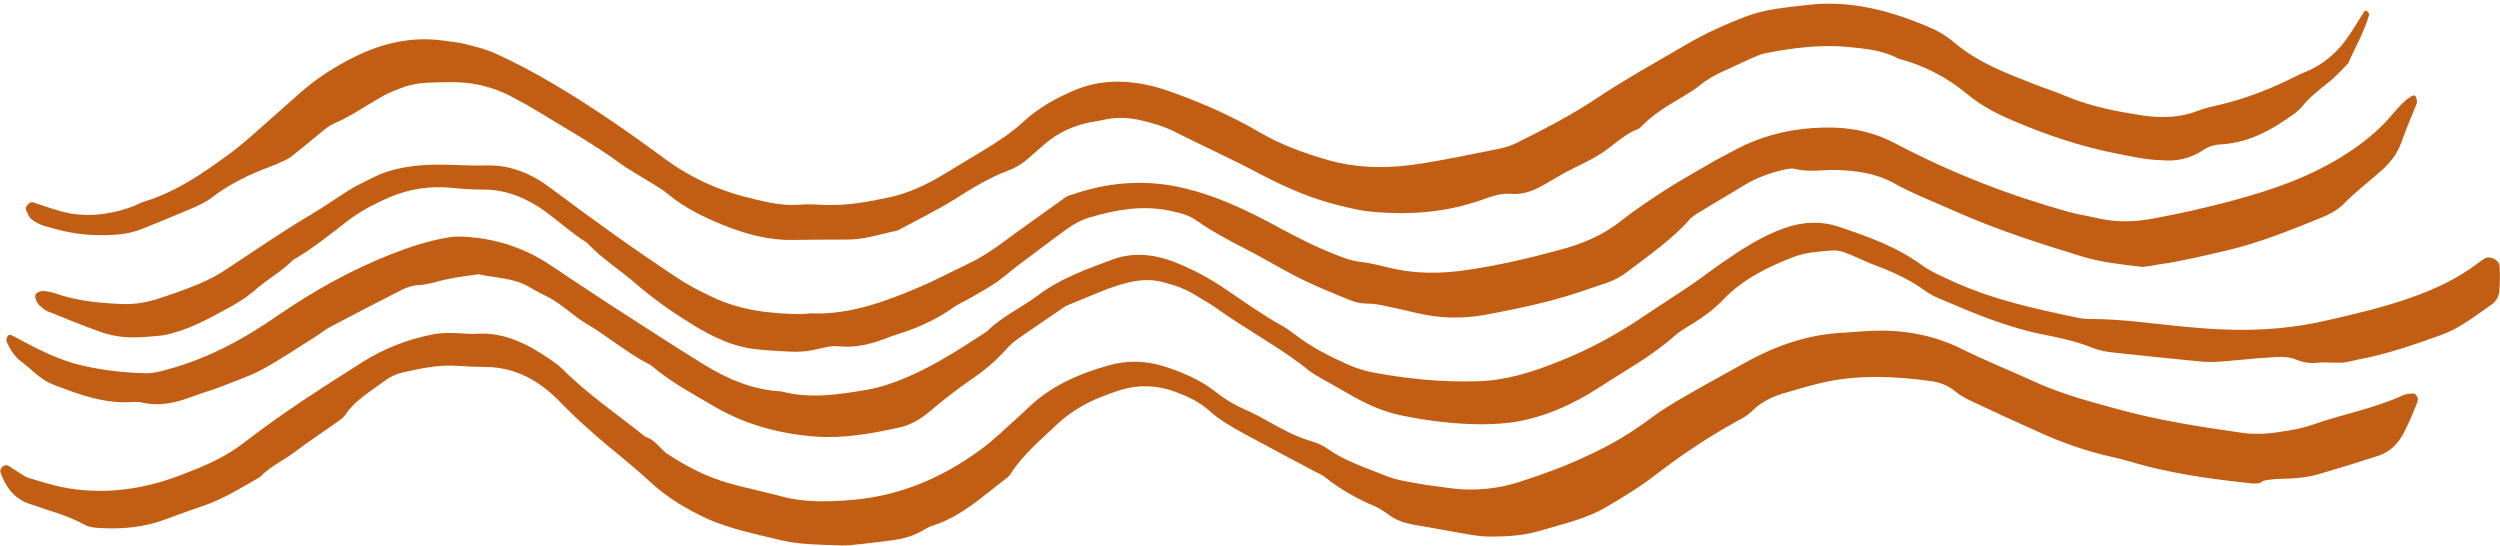 <?xml version="1.0" encoding="UTF-8" standalone="no"?><svg xmlns="http://www.w3.org/2000/svg" xmlns:xlink="http://www.w3.org/1999/xlink" fill="#c25d14" height="156" preserveAspectRatio="xMidYMid meet" version="1" viewBox="21.7 98.2 714.7 156.0" width="714.7" zoomAndPan="magnify"><g id="change1_1"><path d="M665.3,236.4c0,0-0.8-0.1-1.6-0.2c-11.1-1.2-22.2-2.8-32.9-6c-1.8-0.5-3.6-1-5.4-1.4c-7.3-1.6-14.3-4.1-21.1-7.2 c-6.1-2.7-12.1-5.5-18.1-8.3c-1.9-0.9-3.9-1.8-5.5-3.2c-2.2-1.8-4.7-2.7-7.3-3c-9.8-1.3-19.6-1.8-29.4,0.2 c-4.2,0.9-8.2,2.1-12.3,3.3c-3.3,1-6.4,2.4-9,5c-1.3,1.3-3,2.3-4.6,3.1c-8.2,4.5-15.9,9.7-23.3,15.4c-4.4,3.4-9.2,6.3-14,9.1 c-5.8,3.4-12.4,4.8-18.7,6.7c-4.7,1.4-9.4,1.7-14.2,1.7c-1.9,0-3.7-0.2-5.6-0.5c-5.5-0.9-11-2-16.5-2.9c-2.7-0.5-5.1-1.3-7.3-3 c-1.1-0.8-2.2-1.5-3.4-2.1c-5.2-2.2-10.1-4.9-14.5-8.4c-0.8-0.7-1.8-1.1-2.8-1.6c-6.8-3.6-13.6-7.2-20.4-10.9 c-3.5-1.9-7-3.9-10-6.6c-2.8-2.5-6.2-4.1-9.7-5.4c-5.2-1.9-10.5-2.1-15.7-0.5c-4,1.3-8,2.8-11.7,5c-2.3,1.4-4.4,2.9-6.4,4.8 c-4.6,4.4-9.6,8.5-13.1,13.9c-0.4,0.7-1,1.3-1.6,1.7c-6.6,5-12.6,10.7-20.7,13.3c-1.3,0.4-2.4,1.1-3.6,1.8 c-2.6,1.4-5.4,2.1-8.4,2.5c-3.4,0.4-6.9,0.9-10.3,1.2c-1.6,0.2-3.2,0.3-4.8,0.2c-5.6-0.2-11.2-0.2-16.6-1.5c-7-1.7-14-3.1-20.7-6 c-6.1-2.8-11.8-6.2-16.7-10.8c-5.3-4.9-11-9.2-16.4-14c-3.2-2.8-6.3-5.7-9.3-8.8c-5.7-5.9-12.6-9.8-21.1-9.9c-2.7,0-5.3-0.1-8-0.3 c-5.4-0.4-10.6,0.7-15.8,1.9c-1.8,0.4-3.6,1.2-5,2.3c-4,3-8.5,5.5-11.4,9.8c-0.4,0.6-1.1,1.2-1.7,1.6c-4.3,3.1-8.8,6-13,9.2 c-3.2,2.4-6.9,4-9.7,7c-5.1,2.9-10,6-15.6,8c-3.8,1.3-7.5,2.6-11.2,4c-6.3,2.4-12.9,3-19.7,2.5c-1.3-0.1-2.7-0.3-3.8-1 c-5-2.7-10.4-4-15.7-5.9c-4.3-1.5-6.8-4.9-8.2-9.1c-0.1-0.4,0.2-1.1,0.5-1.4c0.3-0.3,1-0.6,1.4-0.5c0.7,0.2,1.3,0.8,2,1.2 c1.4,0.8,2.7,1.9,4.1,2.4c5.1,1.6,10.2,3.1,15.5,3.5c10,0.9,19.6-0.9,28.9-4.6c2-0.8,4-1.5,5.9-2.4c4.2-1.8,8.1-4,11.7-6.8 c10.7-8.3,22.2-15.6,33.7-22.9c6.2-3.9,12.9-6.4,19.9-7.8c1.8-0.4,3.7-0.4,5.6-0.4c2.4,0,4.8,0.4,7.2,0.2c7.9-0.4,14.4,3,20.7,7.3 c1.3,0.9,2.6,1.8,3.8,3c7.2,7.2,15.6,12.8,23.5,19.2c2.7,0.7,4.1,3.3,6.2,4.8c5.3,3.5,11,6.5,17.2,8.3c4.8,1.4,9.8,2.4,14.7,3.7 c7.3,2.1,14.8,1.8,22.2,1.1c13.1-1.3,24.7-6.4,35.2-14c3.9-2.8,7.3-6.2,10.9-9.4c1-0.9,2-1.8,2.9-2.7c6.5-6.3,14.5-9.8,23-12.2 c5.5-1.6,11-1.4,16.5,0.4c5.1,1.7,10,3.8,14.2,7.1c2.7,2.2,5.7,3.9,8.9,5.3c2.2,1,4.3,2.1,6.4,3.3c3.7,2.1,7.4,4.1,11.6,5.4 c1.8,0.5,3.6,1.2,5.1,2.3c5.1,3.6,11,5.4,16.6,7.7c2.7,1.1,5.6,1.6,8.5,2.1c3.7,0.7,7.4,1.1,11.1,1.6c6.4,0.7,12.8,0,18.9-2 c6.6-2.1,13.1-4.5,19.4-7.5c6.1-2.8,11.8-6.1,17.2-10.1c5.1-3.9,10.7-6.9,16.3-10.1c3.7-2.1,7.5-4.1,11.2-6.2 c8.9-5,18.4-8.3,28.7-8.7c1.9-0.1,3.7-0.3,5.6-0.4c9.7-0.7,19.1,0.7,27.9,5.1c6.9,3.4,14.1,6.3,21.1,9.5c7.5,3.4,15.5,5.5,23.5,7.7 c11.6,3.2,23.4,5,35.2,6.7c4.5,0.7,9,0.2,13.5-0.6c2.4-0.4,4.7-0.9,7-1.7c8.5-3,17.5-4.6,25.8-8.4c0.9-0.4,2.1-0.5,3.1-0.5 c0.3,0,0.8,0.6,1,1.1c0.2,0.5,0.1,1.1-0.1,1.6c-1.2,2.9-2.4,5.9-3.9,8.7c-1.5,2.9-3.8,5.2-6.9,6.3c-5.8,1.9-11.7,3.7-17.5,5.4 c-2,0.6-4.2,0.9-6.3,1.1c-3.2,0.3-6.4,0-9.5,0.8C667.7,236.6,666.9,236.4,665.3,236.4z" fill="inherit"/><path d="M639.7,144c-4.6-0.1-8.7-1.1-12.9-1.9c-10.2-2-20-5.3-29.6-9.4c-4.7-2-9.2-4.3-13.1-7.6c-5.8-4.8-12.3-8.2-19.6-10.1 c-4.6-2.5-9.6-2.9-14.7-3.4c-8-0.7-15.9,0.3-23.8,1.9c-1.3,0.3-2.5,0.9-3.7,1.4c-2.7,1.2-5.3,2.5-8,3.7c-2.5,1.1-4.7,2.4-6.8,4.1 c-1.6,1.3-3.5,2.4-5.3,3.5c-3.9,2.3-7.8,4.6-11,7.9c-0.4,0.4-0.8,0.8-1.2,1c-4.1,1.5-7,4.7-10.6,7c-3.4,2.2-7,3.7-10.6,5.6 c-1.6,0.9-3.2,1.9-4.8,2.8c-3.2,1.9-6.5,3.5-10.5,3.1c-2.7-0.2-5.3,0.7-7.8,1.6c-10.8,3.9-21.8,4.6-33.1,3.4 c-2.6-0.3-5.2-1-7.8-1.6c-7.8-1.9-15.1-5-22.2-8.7c-8.2-4.4-16.7-8.2-25-12.4c-3.4-1.7-6.9-2.7-10.6-3.5c-3.2-0.6-6.3-0.7-9.5,0 c-1.3,0.3-2.6,0.5-3.9,0.7c-5.1,1-9.6,3.1-13.5,6.5c-1.4,1.2-2.8,2.5-4.2,3.7c-1.8,1.6-3.8,2.9-6.1,3.7c-5.5,2.1-10.5,5.2-15.4,8.3 c-5.2,3.2-10.7,5.9-16.1,8.8c-4.9,1-9.7,2.7-14.9,2.6c-5.1,0-10.1,0-15.2,0.1c-7,0.1-13.7-1.8-20.1-4.4c-5.4-2.2-10.7-4.8-15.3-8.6 c-2.4-2-5.3-3.5-8-5.2c-1.8-1.1-3.7-2.2-5.4-3.4c-8.2-6-17-10.9-25.7-16.2c-1.6-1-3.3-1.8-4.9-2.7c-6.2-3.5-12.9-4.9-20-4.6 c-3.7,0.1-7.4,0-11.1,1.2c-2.5,0.9-5,1.8-7.3,3.2c-4.4,2.5-8.5,5.4-13.2,7.4c-1.4,0.6-2.7,1.7-3.9,2.7c-2.7,2.2-5.3,4.4-8,6.5 c-1,0.8-2.2,1.4-3.4,1.9c-1.7,0.8-3.4,1.4-5.2,2.1c-5.2,2.1-10.1,4.6-14.6,8.1c-1.4,1.1-3.2,1.9-4.9,2.7c-4.9,2.1-9.8,4.1-14.8,6.1 c-4.3,1.8-8.9,1.9-13.4,1.8c-5.1-0.1-10-1.2-14.9-2.7c-1.2-0.4-2.5-1.1-3.5-1.9c-0.7-0.6-1.1-1.8-1.5-2.7c-0.3-0.8,1.1-2.3,1.9-2.1 c3.5,1.1,7,2.5,10.7,3.2c6.5,1.1,12.7,0.1,18.8-2.3c0.7-0.3,1.4-0.8,2.2-1c9.1-2.7,16.8-8,24.3-13.5c4.3-3.1,8.2-6.8,12.2-10.3 c2.6-2.3,5.2-4.6,7.8-6.9c5-4.5,10.6-8.1,16.6-11c7.8-3.8,16.1-5.6,24.8-4.4c2.1,0.3,4.3,0.5,6.3,1c2.8,0.7,5.7,1.4,8.4,2.6 c5.8,2.6,11.4,5.6,17,8.9c11,6.5,21.5,13.8,31.8,21.4c7.6,5.6,16.1,9.3,25.3,11.4c4.4,1.1,8.8,2,13.4,1.6c2.4-0.2,4.8,0,7.2,0.1 c6.2,0.2,12.2-0.9,18.2-2.2c5.5-1.2,10.6-3.6,15.4-6.5c3.9-2.3,7.7-4.7,11.6-7c4.1-2.5,8.1-5.1,11.6-8.4c4.2-3.8,9.1-6.5,14.3-8.7 c6.6-2.8,13.5-3,20.4-1.6c2.9,0.6,5.7,1.5,8.4,2.5c8.3,3,16.3,6.6,23.9,11c6.2,3.7,13,6.1,19.9,8.1c8.9,2.5,17.9,2.4,26.9,0.9 c7.4-1.2,14.7-2.7,22-4.2c2.1-0.4,4.1-1.2,6-2.2c7.4-3.7,14.7-7.5,21.6-12.1c8.4-5.6,17.3-10.5,26-15.6c5.3-3.1,10.9-5.6,16.6-7.8 c5.7-2.2,11.9-2.7,18-3.4c12-1.4,23.3,1.6,34.2,6.2c2.7,1.1,5.3,2.6,7.5,4.5c6.8,5.8,15.1,8.9,23.3,12.1c3,1.2,6,2.1,9,3.4 c7,2.9,14.3,4.3,21.6,5.4c5.3,0.8,10.6,0.7,15.8-1.3c2.2-0.9,4.6-1.3,6.9-1.9c6.5-1.6,12.7-3.9,18.7-6.8c1.7-0.8,3.3-1.7,5.1-2.4 c5.6-2.3,9.9-6.2,13.1-11.3c1.3-2,2.5-4,3.8-6c0.1-0.2,0.6-0.3,0.7-0.2c0.3,0.3,0.8,0.8,0.7,1.1c-1.4,4.9-4,9.3-6,13.9 c-1.9,1.9-3.6,3.9-5.7,5.5c-2.7,2.2-5.4,4.2-7.6,7c-1.3,1.6-3.3,2.7-5,3.9c-5.6,3.8-11.6,6.5-18.5,6.8c-1.6,0.1-3.1,0.6-4.5,1.5 C647.9,143.6,643.8,144.4,639.7,144z" fill="inherit"/><path d="M634.1,174.5c-5.9-0.7-11.5-1.3-16.9-2.9c-12.5-3.8-24.9-7.8-36.8-13.1c-5.8-2.6-11.8-4.9-17.4-8 c-5.1-2.8-10.5-3.5-16.2-3.7c-4-0.1-8,0.7-11.9-0.3c-1-0.3-2.1,0-3.2,0.2c-4.2,1-8.1,2.4-11.8,4.7c-3.8,2.4-7.8,4.6-11.6,7 c-1.4,0.8-2.8,1.6-3.8,2.8c-5.2,5.8-11.6,10.1-17.7,14.8c-1.7,1.3-3.6,2.3-5.6,3c-5.3,1.8-10.6,3.7-16,5.1c-6.4,1.7-13,3-19.5,4.2 c-5.8,1-11.7,0.9-17.5-0.3c-2.1-0.4-4.1-1-6.2-1.4c-3.1-0.6-6.2-1.6-9.4-1.6c-1.6,0-3.2-0.3-4.7-0.9c-4.7-1.9-9.4-3.8-13.9-6 c-5.7-2.8-11.2-6.2-16.9-9.1c-4.5-2.3-9-4.7-13.1-7.6c-2.5-1.8-5.2-2.4-8.1-3c-7.9-1.6-15.4-0.2-22.8,2c-2.6,0.8-4.9,2.1-7,3.7 c-4.5,3.3-9,6.7-13.4,10c-2.1,1.6-4.1,3.4-6.3,4.9c-2.2,1.5-4.5,2.8-6.8,4.1c-1.8,1.1-3.8,1.9-5.5,3.1c-4.2,3-8.7,5.1-13.5,6.8 c-1.7,0.6-3.6,1.1-5.3,1.8c-4.5,1.8-9.1,2.9-14,2.4c-2-0.2-4.2,0.4-6.3,0.9c-2.6,0.6-5.3,0.8-7.9,0.6c-3.2-0.2-6.4-0.3-9.6-0.7 c-6.2-0.7-11.8-3.4-17-6.5c-5.9-3.6-11.6-7.5-16.9-12.1c-4.6-4-9.9-7.3-14.1-11.8c-4.3-2.7-8-6.1-12.1-9.1 c-5.3-3.7-11.1-6.2-17.8-6.1c-2.9,0-5.9-0.2-8.8-0.5c-6.2-0.6-12.2,0.3-18,2.8c-3.9,1.7-7.7,3.7-11.1,6.2 c-5.3,4-10.4,8.3-16.2,11.6c-3.2,3.3-7.2,5.4-10.6,8.4c-2.9,2.5-6,4.4-9.3,6.1c-4.4,2.4-8.9,4.8-13.8,6.2c-1.5,0.5-3.1,0.9-4.7,1 c-3.2,0.3-6.4,0.6-9.5,0.4c-2.6-0.2-5.3-0.8-7.7-1.7c-5-1.8-9.9-3.8-14.8-5.8c-0.7-0.3-1.3-0.9-1.9-1.4c-1.1-0.9-1.8-2.9-1.2-3.5 c0.8-0.8,1.9-0.9,3-0.7c0.8,0.1,1.6,0.3,2.3,0.5c6.1,2.2,12.4,2.8,18.8,3.1c3.5,0.2,6.9-0.3,10.2-1.3c4.1-1.3,8.1-2.7,12-4.3 c2.9-1.2,5.8-2.7,8.4-4.5c7.8-5.1,15.4-10.4,23.5-15.2c3.9-2.3,7.6-4.9,11.4-7.3c2.3-1.4,4.7-2.5,7.1-3.7c4.1-2,8.4-2.9,13-3.3 c6.4-0.6,12.8,0.2,19.1,0c7-0.2,13.1,2.5,18.5,6.6c11.7,8.8,23.6,17.3,35.8,25.4c3.1,2.1,6.4,3.8,9.8,5.4c8.1,4,16.8,5,25.6,5.1 c1.1,0,2.1-0.2,3.2-0.2c10.9,0.4,20.9-3.3,30.8-7.5c4.9-2.1,9.6-4.6,14.4-6.9c3.4-1.6,6.5-3.7,9.5-5.9c5.8-4.3,11.7-8.4,17.5-12.6 c0.6-0.5,1.4-0.8,2.1-1c10.6-3.7,21.3-4.5,32.2-1.9c8.6,2,16.6,5.7,24.4,9.8c5.9,3.2,11.7,6.3,17.9,8.8c2.7,1.1,5.4,2.2,8.4,2.5 c2.6,0.3,5.2,1,7.8,1.6c7.6,1.9,15.3,1.8,23,0.6c8.7-1.3,17.2-3.3,25.7-5.6c6.5-1.7,12.6-4.2,17.9-8.5c4-3.1,8.2-5.9,12.5-8.7 c4.7-3,9.6-5.7,14.4-8.5c1.6-0.9,3.3-1.7,4.9-2.6c9.1-5,18.9-7,29.2-6.7c6.2,0.2,12,1.7,17.6,4.7c15.6,8.2,32,14.6,48.9,19.3 c2.8,0.8,5.7,1.2,8.6,1.9c5.3,1.2,10.4,1.1,15.8,0.1c7.6-1.4,15.1-3.1,22.6-5.1c11.6-3.1,22.9-7,33.1-13.7 c4.3-2.8,8.2-5.9,11.6-9.7c2.1-2.3,4-5,6.8-6.6c0.2-0.1,0.6-0.2,0.8,0c0.2,0.1,0.3,0.4,0.4,0.7c0.1,0.5,0.3,1.1,0.1,1.5 c-1.5,3.7-3.1,7.4-4.4,11.1c-1.1,3.1-3,5.6-5.4,7.8c-3.8,3.4-7.8,6.4-11.3,10c-1.6,1.6-3.9,2.8-6.1,3.7c-8.9,3.6-17.7,7.2-27.1,9.4 c-6.5,1.5-12.9,3.1-19.5,4C636.9,174.2,635.3,174.4,634.1,174.5z" fill="inherit"/><path d="M685.4,201.8c-2.4,0.3-4.7,0.3-7-0.7c-2.5-1.1-5.2-0.9-7.9-0.7c-4,0.2-8,0.7-11.9,1c-2.4,0.2-4.8,0.4-7.2,0.2 c-8.5-0.8-16.9-1.7-25.4-2.6c-2.1-0.2-4.2-0.6-6.2-1.4c-4.2-1.7-8.6-2.7-13.1-3.6c-10.8-2-20.9-6.3-30.9-10.6 c-1.2-0.5-2.4-1.1-3.5-1.9c-4.3-3.2-9.1-5.4-14.1-7.3c-3-1.1-5.9-2.6-8.8-3.7c-1.2-0.5-2.6-0.8-3.9-0.7c-3.7,0.3-7.4,0.5-10.9,1.8 c-7.5,2.9-14.7,6.4-20.3,12.3c-2.6,2.7-5.6,4.9-8.8,6.9c-1.6,1-3.3,1.9-4.7,3.1c-6.8,6.1-14.8,10.4-22.3,15.3 c-6.7,4.3-14,7.7-21.9,9.3c-4,0.8-7.9,1-11.9,1c-7.5-0.1-14.9-1-22.2-2.5c-5-1-9.6-3-14-5.5c-3-1.7-6-3.4-9-5.1 c-1.2-0.7-2.3-1.3-3.4-2.1c-8.3-6.8-17.8-11.6-26.5-17.9c-1.9-1.4-4.1-2.5-6.1-3.8c-2.7-1.7-5.7-2.8-8.8-3.6 c-3.4-1-6.7-0.9-10.2-0.1c-6,1.4-11.5,4.2-17.2,6.4c-0.5,0.2-1,0.4-1.4,0.7c-4.6,3.2-9.3,6.3-13.8,9.5c-1.5,1.1-2.7,2.5-4,3.9 c-2.4,2.5-5,4.7-7.9,6.7c-4.6,3.1-9,6.6-13.3,10.2c-2.6,2.1-5.4,3.6-8.5,4.2c-7.8,1.7-15.6,3.1-23.7,2.5 c-10.3-0.8-19.9-3.4-28.8-8.6c-6-3.5-12.1-6.8-17.4-11.2c-0.4-0.3-0.8-0.7-1.3-0.9c-6.4-3.3-11.9-8.1-18.1-11.7 c-3.6-2.2-6.6-5.3-10.4-7.3c-1.9-1-3.8-1.9-5.6-3c-4.5-2.7-9.7-2.6-14.6-3.7c-3.2,0.5-6.3,0.8-9.4,1.5c-2.6,0.6-5.1,1.5-7.8,1.6 c-1.5,0.1-3.2,0.6-4.6,1.3c-6.9,3.5-13.7,7-20.5,10.6c-1.6,0.9-3.1,2.1-4.7,3.1c-5,3.1-9.8,6.4-15,9.2c-3.5,1.9-7.3,3.1-11,4.6 c-2.7,1.1-5.6,1.9-8.3,2.9c-4.8,1.8-9.6,3.1-14.8,1.9c-0.8-0.2-1.6-0.2-2.4-0.2c-8.2,0.7-15.7-2.1-23.2-5c-3.6-1.4-6-4.3-9-6.5 c-2-1.5-3.2-3.5-4.2-5.7c-0.2-0.4,0-1,0.2-1.4c0.2-0.6,0.7-0.7,1.3-0.4c0.7,0.3,1.4,0.7,2.1,1.1c5.6,3,11.3,5.9,17.6,7.4 c6.3,1.5,12.6,2.2,19,2.3c1.8,0,3.7-0.5,5.5-1c11.7-3.1,22.2-8.8,32.1-15.7c10.1-6.9,20.8-12.9,32.3-17.4c5.2-2,10.5-3.8,16.1-4.7 c2.1-0.4,4.2-0.3,6.3-0.1c8.4,0.7,16.1,3.4,23.1,8.1c5.5,3.7,11.1,7.4,16.6,11c9.2,5.9,18.3,11.9,27.6,17.6c6.6,4,13.7,7,21.7,7.4 c8.2,2.2,16.4,0.9,24.6-0.5c3.9-0.7,7.7-2,11.4-3.6c8.1-3.5,15.5-8.3,22.8-13.1c4.2-4.2,9.6-6.6,14.3-10.1 c6.4-4.9,14-7.6,21.5-10.4c5.7-2.1,11.5-1.6,17.2,0.5c5.5,2.1,10.7,4.9,15.5,8.2c5.3,3.6,10.5,7.3,16.1,10.4 c1.4,0.8,2.7,1.8,3.9,2.7c4.5,3.4,9.5,5.9,14.6,8.2c2.2,1,4.5,1.7,6.8,2.2c10,1.9,20,2.9,30.2,2.6c8.2-0.2,15.7-2.6,23.2-5.6 c8.7-3.4,16.9-7.9,24.6-13.1c4.4-3,8.9-5.8,13.3-8.8c3.1-2.1,6-4.4,9.1-6.5c5.5-3.8,11-7.4,17.4-9.7c5.2-1.9,10.5-2.2,15.7-0.5 c8.3,2.8,16.6,5.7,23.8,11c2.8,2,6,3.3,9.2,4.8c11.3,5.1,23.2,7.7,35.2,10.2c1.3,0.3,2.6,0.4,4,0.4c9.3,0,18.6,1.5,27.8,2.3 c3.4,0.3,6.9,0.6,10.4,0.7c10.2,0.4,20.2-0.4,30.1-2.8c7.8-1.8,15.5-3.6,23.1-6.3c6.9-2.4,13.3-5.4,19.1-9.8c0.6-0.5,1.3-0.9,2-1.4 c1.5-0.9,4.2,0.4,4.3,2.2c0.1,2.4,0.1,4.8-0.1,7.1c-0.1,1.6-1,3.1-2.4,4c-4.6,3.2-9,6.7-14.3,8.6c-7.8,2.8-15.6,5.5-23.7,7 c-1.6,0.3-3.1,0.8-4.7,0.9C689.1,201.9,687.3,201.8,685.4,201.8z" fill="inherit"/></g></svg>